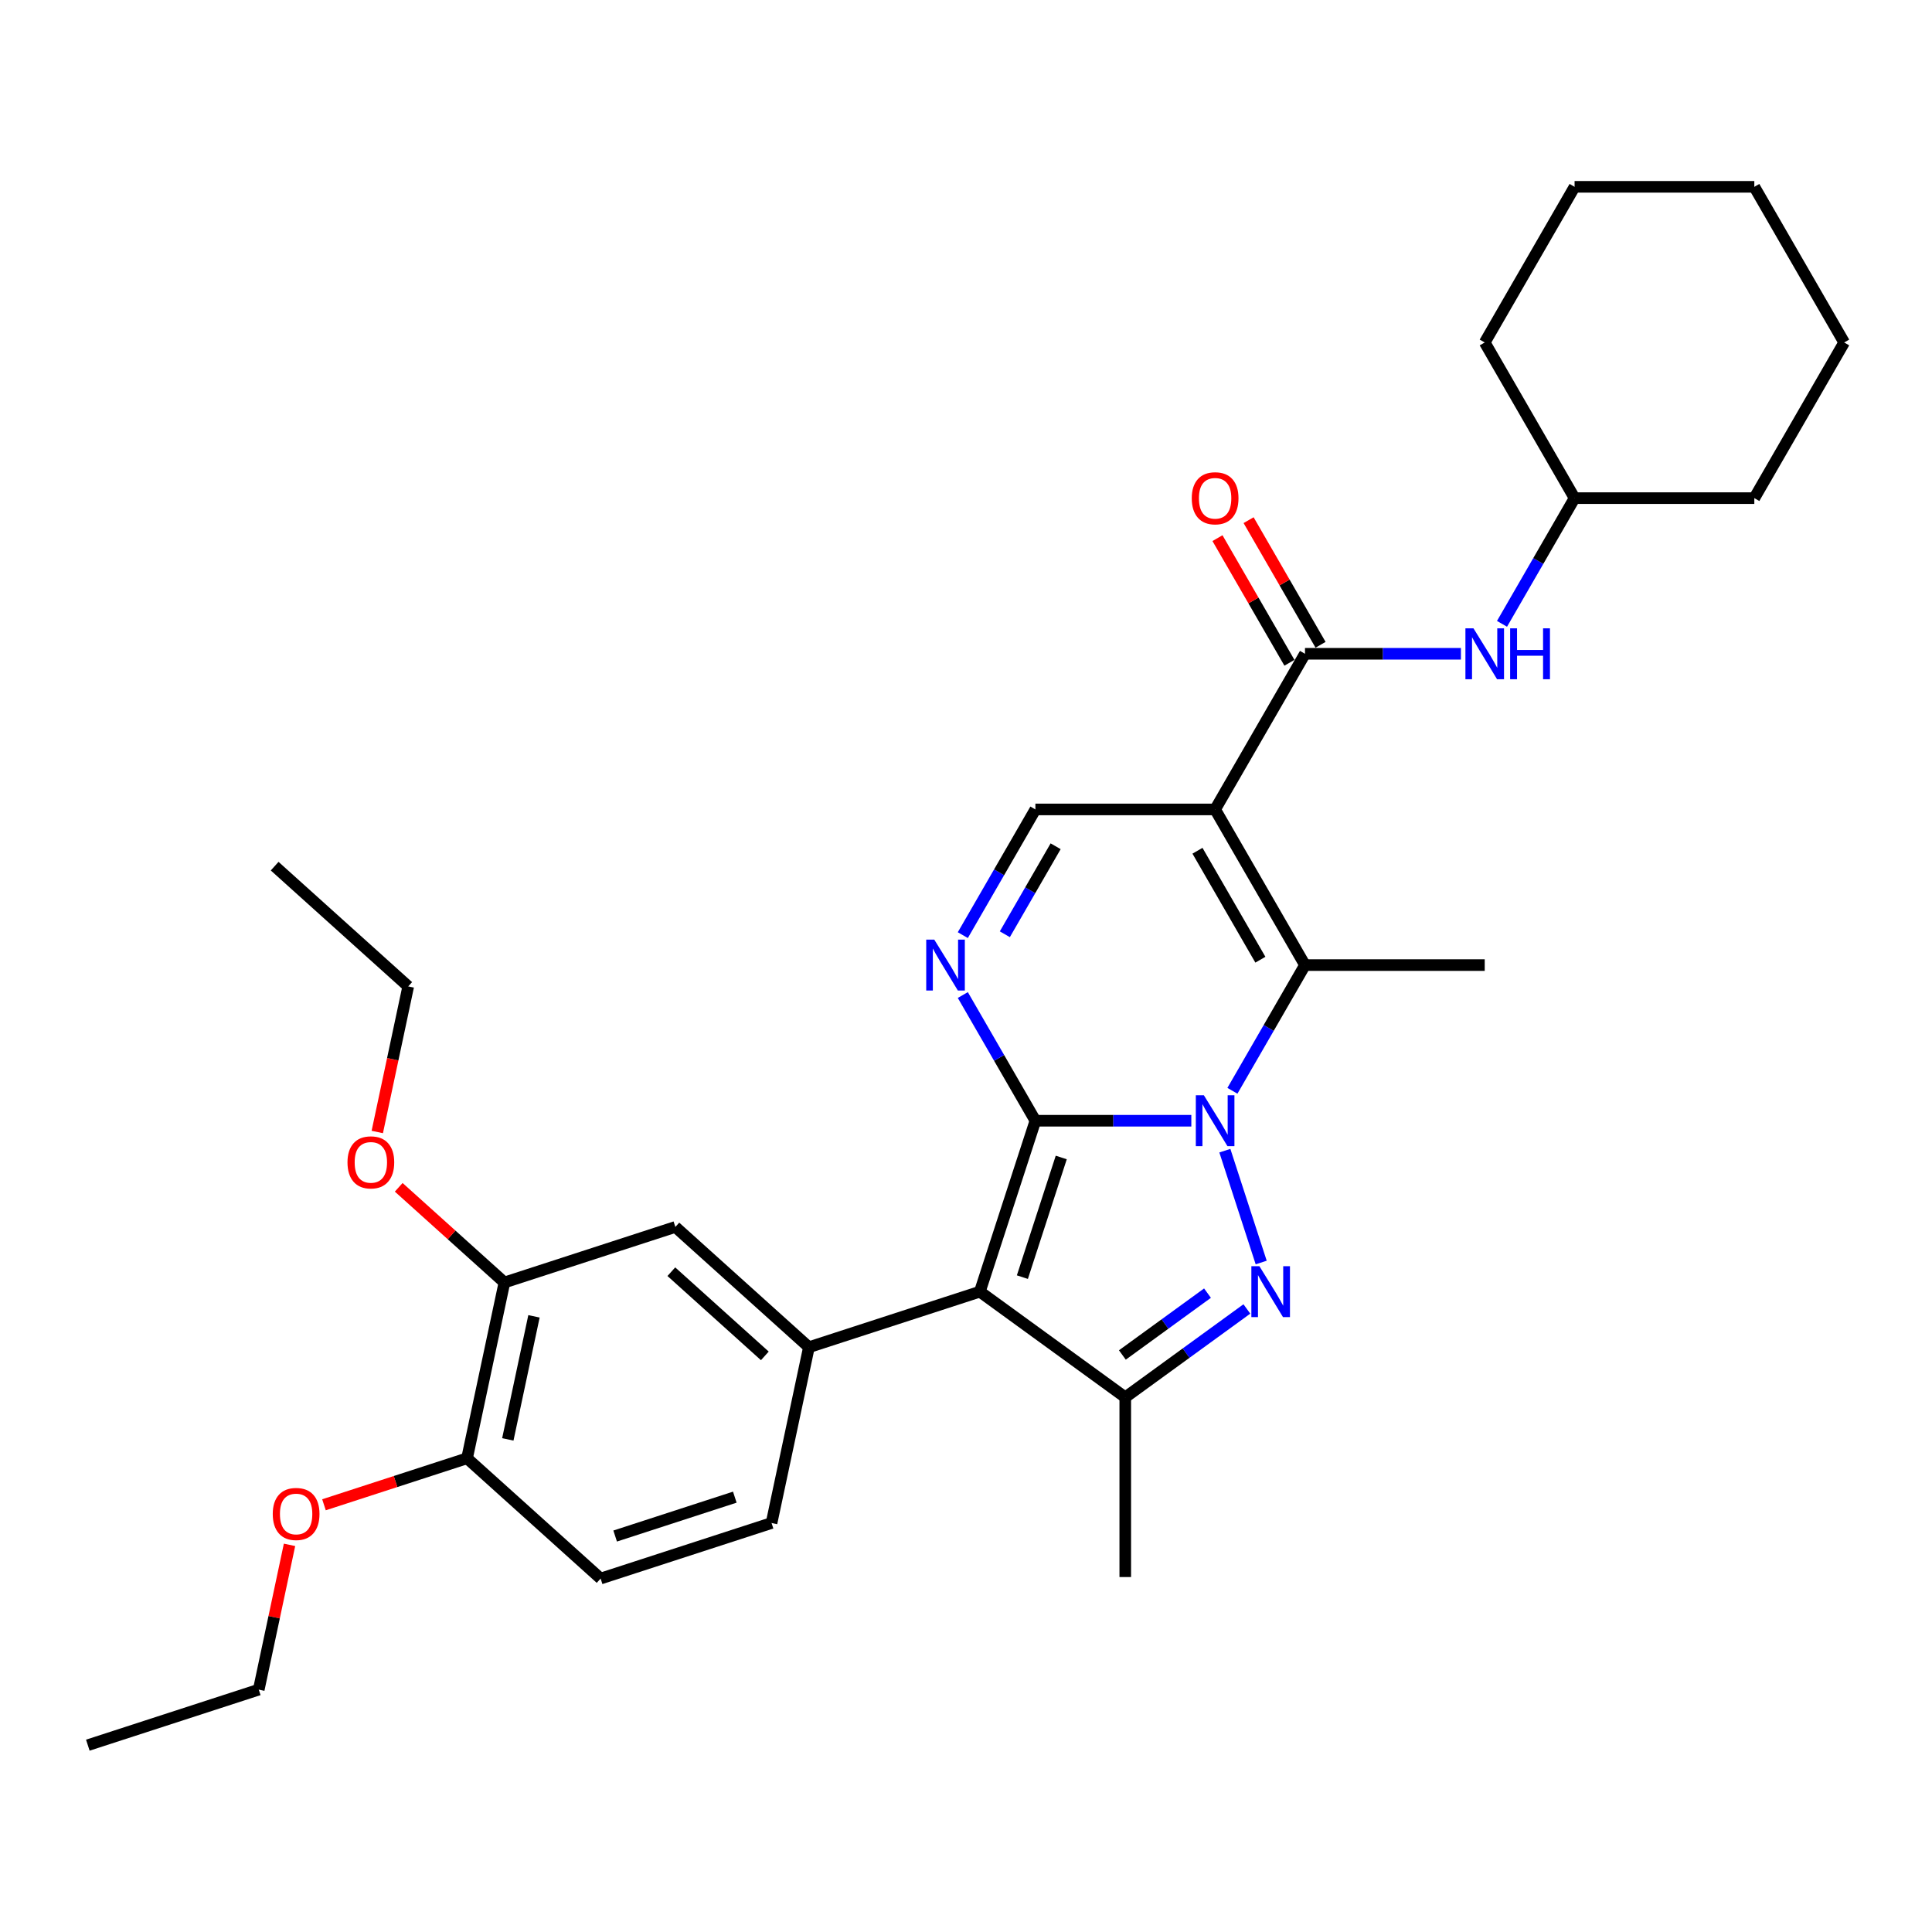 <?xml version='1.0' encoding='iso-8859-1'?>
<svg version='1.1' baseProfile='full'
              xmlns='http://www.w3.org/2000/svg'
                      xmlns:rdkit='http://www.rdkit.org/xml'
                      xmlns:xlink='http://www.w3.org/1999/xlink'
                  xml:space='preserve'
width='1000px' height='1000px' viewBox='0 0 1000 1000'>
<!-- END OF HEADER -->
<rect style='opacity:1.0;fill:#FFFFFF;stroke:none' width='1000' height='1000' x='0' y='0'> </rect>
<path class='bond-0' d='M 535.919,580.091 L 576.274,580.091' style='fill:none;fill-rule:evenodd;stroke:#000000;stroke-width:6px;stroke-linecap:butt;stroke-linejoin:miter;stroke-opacity:1' />
<path class='bond-0' d='M 576.274,580.091 L 616.63,580.091' style='fill:none;fill-rule:evenodd;stroke:#0000FF;stroke-width:6px;stroke-linecap:butt;stroke-linejoin:miter;stroke-opacity:1' />
<path class='bond-1' d='M 535.919,580.091 L 507.171,668.566' style='fill:none;fill-rule:evenodd;stroke:#000000;stroke-width:6px;stroke-linecap:butt;stroke-linejoin:miter;stroke-opacity:1' />
<path class='bond-1' d='M 549.302,599.112 L 529.179,661.044' style='fill:none;fill-rule:evenodd;stroke:#000000;stroke-width:6px;stroke-linecap:butt;stroke-linejoin:miter;stroke-opacity:1' />
<path class='bond-5' d='M 535.919,580.091 L 517.136,547.558' style='fill:none;fill-rule:evenodd;stroke:#000000;stroke-width:6px;stroke-linecap:butt;stroke-linejoin:miter;stroke-opacity:1' />
<path class='bond-5' d='M 517.136,547.558 L 498.353,515.025' style='fill:none;fill-rule:evenodd;stroke:#0000FF;stroke-width:6px;stroke-linecap:butt;stroke-linejoin:miter;stroke-opacity:1' />
<path class='bond-2' d='M 633.983,595.589 L 652.791,653.475' style='fill:none;fill-rule:evenodd;stroke:#0000FF;stroke-width:6px;stroke-linecap:butt;stroke-linejoin:miter;stroke-opacity:1' />
<path class='bond-4' d='M 637.895,564.592 L 656.678,532.059' style='fill:none;fill-rule:evenodd;stroke:#0000FF;stroke-width:6px;stroke-linecap:butt;stroke-linejoin:miter;stroke-opacity:1' />
<path class='bond-4' d='M 656.678,532.059 L 675.461,499.526' style='fill:none;fill-rule:evenodd;stroke:#000000;stroke-width:6px;stroke-linecap:butt;stroke-linejoin:miter;stroke-opacity:1' />
<path class='bond-6' d='M 507.171,668.566 L 582.433,723.247' style='fill:none;fill-rule:evenodd;stroke:#000000;stroke-width:6px;stroke-linecap:butt;stroke-linejoin:miter;stroke-opacity:1' />
<path class='bond-8' d='M 507.171,668.566 L 418.696,697.313' style='fill:none;fill-rule:evenodd;stroke:#000000;stroke-width:6px;stroke-linecap:butt;stroke-linejoin:miter;stroke-opacity:1' />
<path class='bond-31' d='M 645.377,677.515 L 613.905,700.381' style='fill:none;fill-rule:evenodd;stroke:#0000FF;stroke-width:6px;stroke-linecap:butt;stroke-linejoin:miter;stroke-opacity:1' />
<path class='bond-31' d='M 613.905,700.381 L 582.433,723.247' style='fill:none;fill-rule:evenodd;stroke:#000000;stroke-width:6px;stroke-linecap:butt;stroke-linejoin:miter;stroke-opacity:1' />
<path class='bond-31' d='M 624.999,669.322 L 602.969,685.328' style='fill:none;fill-rule:evenodd;stroke:#0000FF;stroke-width:6px;stroke-linecap:butt;stroke-linejoin:miter;stroke-opacity:1' />
<path class='bond-31' d='M 602.969,685.328 L 580.938,701.334' style='fill:none;fill-rule:evenodd;stroke:#000000;stroke-width:6px;stroke-linecap:butt;stroke-linejoin:miter;stroke-opacity:1' />
<path class='bond-3' d='M 628.947,418.961 L 535.919,418.961' style='fill:none;fill-rule:evenodd;stroke:#000000;stroke-width:6px;stroke-linecap:butt;stroke-linejoin:miter;stroke-opacity:1' />
<path class='bond-7' d='M 628.947,418.961 L 675.461,338.397' style='fill:none;fill-rule:evenodd;stroke:#000000;stroke-width:6px;stroke-linecap:butt;stroke-linejoin:miter;stroke-opacity:1' />
<path class='bond-32' d='M 628.947,418.961 L 675.461,499.526' style='fill:none;fill-rule:evenodd;stroke:#000000;stroke-width:6px;stroke-linecap:butt;stroke-linejoin:miter;stroke-opacity:1' />
<path class='bond-32' d='M 619.811,440.349 L 652.371,496.744' style='fill:none;fill-rule:evenodd;stroke:#000000;stroke-width:6px;stroke-linecap:butt;stroke-linejoin:miter;stroke-opacity:1' />
<path class='bond-17' d='M 675.461,499.526 L 768.489,499.526' style='fill:none;fill-rule:evenodd;stroke:#000000;stroke-width:6px;stroke-linecap:butt;stroke-linejoin:miter;stroke-opacity:1' />
<path class='bond-9' d='M 498.353,484.028 L 517.136,451.495' style='fill:none;fill-rule:evenodd;stroke:#0000FF;stroke-width:6px;stroke-linecap:butt;stroke-linejoin:miter;stroke-opacity:1' />
<path class='bond-9' d='M 517.136,451.495 L 535.919,418.961' style='fill:none;fill-rule:evenodd;stroke:#000000;stroke-width:6px;stroke-linecap:butt;stroke-linejoin:miter;stroke-opacity:1' />
<path class='bond-9' d='M 520.101,483.571 L 533.249,460.797' style='fill:none;fill-rule:evenodd;stroke:#0000FF;stroke-width:6px;stroke-linecap:butt;stroke-linejoin:miter;stroke-opacity:1' />
<path class='bond-9' d='M 533.249,460.797 L 546.397,438.024' style='fill:none;fill-rule:evenodd;stroke:#000000;stroke-width:6px;stroke-linecap:butt;stroke-linejoin:miter;stroke-opacity:1' />
<path class='bond-18' d='M 582.433,723.247 L 582.433,816.275' style='fill:none;fill-rule:evenodd;stroke:#000000;stroke-width:6px;stroke-linecap:butt;stroke-linejoin:miter;stroke-opacity:1' />
<path class='bond-10' d='M 675.461,338.397 L 715.817,338.397' style='fill:none;fill-rule:evenodd;stroke:#000000;stroke-width:6px;stroke-linecap:butt;stroke-linejoin:miter;stroke-opacity:1' />
<path class='bond-10' d='M 715.817,338.397 L 756.172,338.397' style='fill:none;fill-rule:evenodd;stroke:#0000FF;stroke-width:6px;stroke-linecap:butt;stroke-linejoin:miter;stroke-opacity:1' />
<path class='bond-13' d='M 683.517,333.745 L 664.896,301.491' style='fill:none;fill-rule:evenodd;stroke:#000000;stroke-width:6px;stroke-linecap:butt;stroke-linejoin:miter;stroke-opacity:1' />
<path class='bond-13' d='M 664.896,301.491 L 646.274,269.237' style='fill:none;fill-rule:evenodd;stroke:#FF0000;stroke-width:6px;stroke-linecap:butt;stroke-linejoin:miter;stroke-opacity:1' />
<path class='bond-13' d='M 667.404,343.048 L 648.783,310.794' style='fill:none;fill-rule:evenodd;stroke:#000000;stroke-width:6px;stroke-linecap:butt;stroke-linejoin:miter;stroke-opacity:1' />
<path class='bond-13' d='M 648.783,310.794 L 630.161,278.54' style='fill:none;fill-rule:evenodd;stroke:#FF0000;stroke-width:6px;stroke-linecap:butt;stroke-linejoin:miter;stroke-opacity:1' />
<path class='bond-11' d='M 418.696,697.313 L 349.563,635.065' style='fill:none;fill-rule:evenodd;stroke:#000000;stroke-width:6px;stroke-linecap:butt;stroke-linejoin:miter;stroke-opacity:1' />
<path class='bond-11' d='M 395.877,701.803 L 347.483,658.229' style='fill:none;fill-rule:evenodd;stroke:#000000;stroke-width:6px;stroke-linecap:butt;stroke-linejoin:miter;stroke-opacity:1' />
<path class='bond-14' d='M 418.696,697.313 L 399.355,788.309' style='fill:none;fill-rule:evenodd;stroke:#000000;stroke-width:6px;stroke-linecap:butt;stroke-linejoin:miter;stroke-opacity:1' />
<path class='bond-19' d='M 777.437,322.898 L 796.22,290.365' style='fill:none;fill-rule:evenodd;stroke:#0000FF;stroke-width:6px;stroke-linecap:butt;stroke-linejoin:miter;stroke-opacity:1' />
<path class='bond-19' d='M 796.22,290.365 L 815.003,257.832' style='fill:none;fill-rule:evenodd;stroke:#000000;stroke-width:6px;stroke-linecap:butt;stroke-linejoin:miter;stroke-opacity:1' />
<path class='bond-12' d='M 349.563,635.065 L 261.088,663.813' style='fill:none;fill-rule:evenodd;stroke:#000000;stroke-width:6px;stroke-linecap:butt;stroke-linejoin:miter;stroke-opacity:1' />
<path class='bond-20' d='M 261.088,663.813 L 233.731,639.18' style='fill:none;fill-rule:evenodd;stroke:#000000;stroke-width:6px;stroke-linecap:butt;stroke-linejoin:miter;stroke-opacity:1' />
<path class='bond-20' d='M 233.731,639.18 L 206.374,614.548' style='fill:none;fill-rule:evenodd;stroke:#FF0000;stroke-width:6px;stroke-linecap:butt;stroke-linejoin:miter;stroke-opacity:1' />
<path class='bond-33' d='M 261.088,663.813 L 241.746,754.808' style='fill:none;fill-rule:evenodd;stroke:#000000;stroke-width:6px;stroke-linecap:butt;stroke-linejoin:miter;stroke-opacity:1' />
<path class='bond-33' d='M 276.386,681.33 L 262.847,745.027' style='fill:none;fill-rule:evenodd;stroke:#000000;stroke-width:6px;stroke-linecap:butt;stroke-linejoin:miter;stroke-opacity:1' />
<path class='bond-16' d='M 399.355,788.309 L 310.88,817.056' style='fill:none;fill-rule:evenodd;stroke:#000000;stroke-width:6px;stroke-linecap:butt;stroke-linejoin:miter;stroke-opacity:1' />
<path class='bond-16' d='M 380.334,774.926 L 318.401,795.049' style='fill:none;fill-rule:evenodd;stroke:#000000;stroke-width:6px;stroke-linecap:butt;stroke-linejoin:miter;stroke-opacity:1' />
<path class='bond-15' d='M 241.746,754.808 L 310.88,817.056' style='fill:none;fill-rule:evenodd;stroke:#000000;stroke-width:6px;stroke-linecap:butt;stroke-linejoin:miter;stroke-opacity:1' />
<path class='bond-21' d='M 241.746,754.808 L 204.718,766.839' style='fill:none;fill-rule:evenodd;stroke:#000000;stroke-width:6px;stroke-linecap:butt;stroke-linejoin:miter;stroke-opacity:1' />
<path class='bond-21' d='M 204.718,766.839 L 167.691,778.87' style='fill:none;fill-rule:evenodd;stroke:#FF0000;stroke-width:6px;stroke-linecap:butt;stroke-linejoin:miter;stroke-opacity:1' />
<path class='bond-24' d='M 815.003,257.832 L 908.031,257.832' style='fill:none;fill-rule:evenodd;stroke:#000000;stroke-width:6px;stroke-linecap:butt;stroke-linejoin:miter;stroke-opacity:1' />
<path class='bond-25' d='M 815.003,257.832 L 768.489,177.267' style='fill:none;fill-rule:evenodd;stroke:#000000;stroke-width:6px;stroke-linecap:butt;stroke-linejoin:miter;stroke-opacity:1' />
<path class='bond-22' d='M 195.28,585.917 L 203.288,548.243' style='fill:none;fill-rule:evenodd;stroke:#FF0000;stroke-width:6px;stroke-linecap:butt;stroke-linejoin:miter;stroke-opacity:1' />
<path class='bond-22' d='M 203.288,548.243 L 211.296,510.569' style='fill:none;fill-rule:evenodd;stroke:#000000;stroke-width:6px;stroke-linecap:butt;stroke-linejoin:miter;stroke-opacity:1' />
<path class='bond-23' d='M 149.858,799.612 L 141.894,837.081' style='fill:none;fill-rule:evenodd;stroke:#FF0000;stroke-width:6px;stroke-linecap:butt;stroke-linejoin:miter;stroke-opacity:1' />
<path class='bond-23' d='M 141.894,837.081 L 133.93,874.55' style='fill:none;fill-rule:evenodd;stroke:#000000;stroke-width:6px;stroke-linecap:butt;stroke-linejoin:miter;stroke-opacity:1' />
<path class='bond-26' d='M 211.296,510.569 L 142.163,448.321' style='fill:none;fill-rule:evenodd;stroke:#000000;stroke-width:6px;stroke-linecap:butt;stroke-linejoin:miter;stroke-opacity:1' />
<path class='bond-27' d='M 133.93,874.55 L 45.455,903.298' style='fill:none;fill-rule:evenodd;stroke:#000000;stroke-width:6px;stroke-linecap:butt;stroke-linejoin:miter;stroke-opacity:1' />
<path class='bond-28' d='M 908.031,257.832 L 954.545,177.267' style='fill:none;fill-rule:evenodd;stroke:#000000;stroke-width:6px;stroke-linecap:butt;stroke-linejoin:miter;stroke-opacity:1' />
<path class='bond-29' d='M 768.489,177.267 L 815.003,96.702' style='fill:none;fill-rule:evenodd;stroke:#000000;stroke-width:6px;stroke-linecap:butt;stroke-linejoin:miter;stroke-opacity:1' />
<path class='bond-34' d='M 954.545,177.267 L 908.031,96.702' style='fill:none;fill-rule:evenodd;stroke:#000000;stroke-width:6px;stroke-linecap:butt;stroke-linejoin:miter;stroke-opacity:1' />
<path class='bond-30' d='M 815.003,96.702 L 908.031,96.702' style='fill:none;fill-rule:evenodd;stroke:#000000;stroke-width:6px;stroke-linecap:butt;stroke-linejoin:miter;stroke-opacity:1' />
<path  class='atom-1' d='M 623.123 566.918
L 631.756 580.872
Q 632.612 582.249, 633.989 584.742
Q 635.366 587.235, 635.44 587.384
L 635.44 566.918
L 638.938 566.918
L 638.938 593.264
L 635.329 593.264
L 626.063 578.007
Q 624.984 576.221, 623.83 574.174
Q 622.714 572.128, 622.379 571.495
L 622.379 593.264
L 618.956 593.264
L 618.956 566.918
L 623.123 566.918
' fill='#0000FF'/>
<path  class='atom-3' d='M 651.871 655.393
L 660.504 669.347
Q 661.359 670.724, 662.736 673.217
Q 664.113 675.711, 664.188 675.859
L 664.188 655.393
L 667.685 655.393
L 667.685 681.739
L 664.076 681.739
L 654.81 666.482
Q 653.731 664.696, 652.578 662.649
Q 651.461 660.603, 651.126 659.97
L 651.126 681.739
L 647.703 681.739
L 647.703 655.393
L 651.871 655.393
' fill='#0000FF'/>
<path  class='atom-6' d='M 483.581 486.353
L 492.214 500.308
Q 493.07 501.684, 494.447 504.178
Q 495.824 506.671, 495.898 506.82
L 495.898 486.353
L 499.396 486.353
L 499.396 512.699
L 495.786 512.699
L 486.521 497.442
Q 485.442 495.656, 484.288 493.61
Q 483.172 491.563, 482.837 490.93
L 482.837 512.699
L 479.413 512.699
L 479.413 486.353
L 483.581 486.353
' fill='#0000FF'/>
<path  class='atom-11' d='M 762.666 325.224
L 771.299 339.178
Q 772.154 340.555, 773.531 343.048
Q 774.908 345.541, 774.982 345.69
L 774.982 325.224
L 778.48 325.224
L 778.48 351.569
L 774.871 351.569
L 765.605 336.313
Q 764.526 334.527, 763.373 332.48
Q 762.256 330.433, 761.921 329.801
L 761.921 351.569
L 758.498 351.569
L 758.498 325.224
L 762.666 325.224
' fill='#0000FF'/>
<path  class='atom-11' d='M 781.643 325.224
L 785.216 325.224
L 785.216 336.424
L 798.686 336.424
L 798.686 325.224
L 802.258 325.224
L 802.258 351.569
L 798.686 351.569
L 798.686 339.401
L 785.216 339.401
L 785.216 351.569
L 781.643 351.569
L 781.643 325.224
' fill='#0000FF'/>
<path  class='atom-14' d='M 616.853 257.906
Q 616.853 251.58, 619.979 248.045
Q 623.105 244.51, 628.947 244.51
Q 634.789 244.51, 637.915 248.045
Q 641.041 251.58, 641.041 257.906
Q 641.041 264.307, 637.878 267.953
Q 634.715 271.563, 628.947 271.563
Q 623.142 271.563, 619.979 267.953
Q 616.853 264.344, 616.853 257.906
M 628.947 268.586
Q 632.966 268.586, 635.124 265.907
Q 637.319 263.19, 637.319 257.906
Q 637.319 252.734, 635.124 250.129
Q 632.966 247.487, 628.947 247.487
Q 624.928 247.487, 622.733 250.092
Q 620.574 252.697, 620.574 257.906
Q 620.574 263.228, 622.733 265.907
Q 624.928 268.586, 628.947 268.586
' fill='#FF0000'/>
<path  class='atom-21' d='M 179.861 601.639
Q 179.861 595.313, 182.987 591.778
Q 186.112 588.243, 191.955 588.243
Q 197.797 588.243, 200.922 591.778
Q 204.048 595.313, 204.048 601.639
Q 204.048 608.039, 200.885 611.686
Q 197.722 615.295, 191.955 615.295
Q 186.15 615.295, 182.987 611.686
Q 179.861 608.076, 179.861 601.639
M 191.955 612.319
Q 195.973 612.319, 198.132 609.639
Q 200.327 606.923, 200.327 601.639
Q 200.327 596.467, 198.132 593.862
Q 195.973 591.22, 191.955 591.22
Q 187.936 591.22, 185.74 593.825
Q 183.582 596.429, 183.582 601.639
Q 183.582 606.96, 185.74 609.639
Q 187.936 612.319, 191.955 612.319
' fill='#FF0000'/>
<path  class='atom-22' d='M 141.178 783.63
Q 141.178 777.304, 144.303 773.769
Q 147.429 770.233, 153.271 770.233
Q 159.113 770.233, 162.239 773.769
Q 165.365 777.304, 165.365 783.63
Q 165.365 790.03, 162.202 793.677
Q 159.039 797.286, 153.271 797.286
Q 147.466 797.286, 144.303 793.677
Q 141.178 790.067, 141.178 783.63
M 153.271 794.309
Q 157.29 794.309, 159.448 791.63
Q 161.644 788.914, 161.644 783.63
Q 161.644 778.457, 159.448 775.852
Q 157.29 773.21, 153.271 773.21
Q 149.252 773.21, 147.057 775.815
Q 144.899 778.42, 144.899 783.63
Q 144.899 788.951, 147.057 791.63
Q 149.252 794.309, 153.271 794.309
' fill='#FF0000'/>
</svg>
